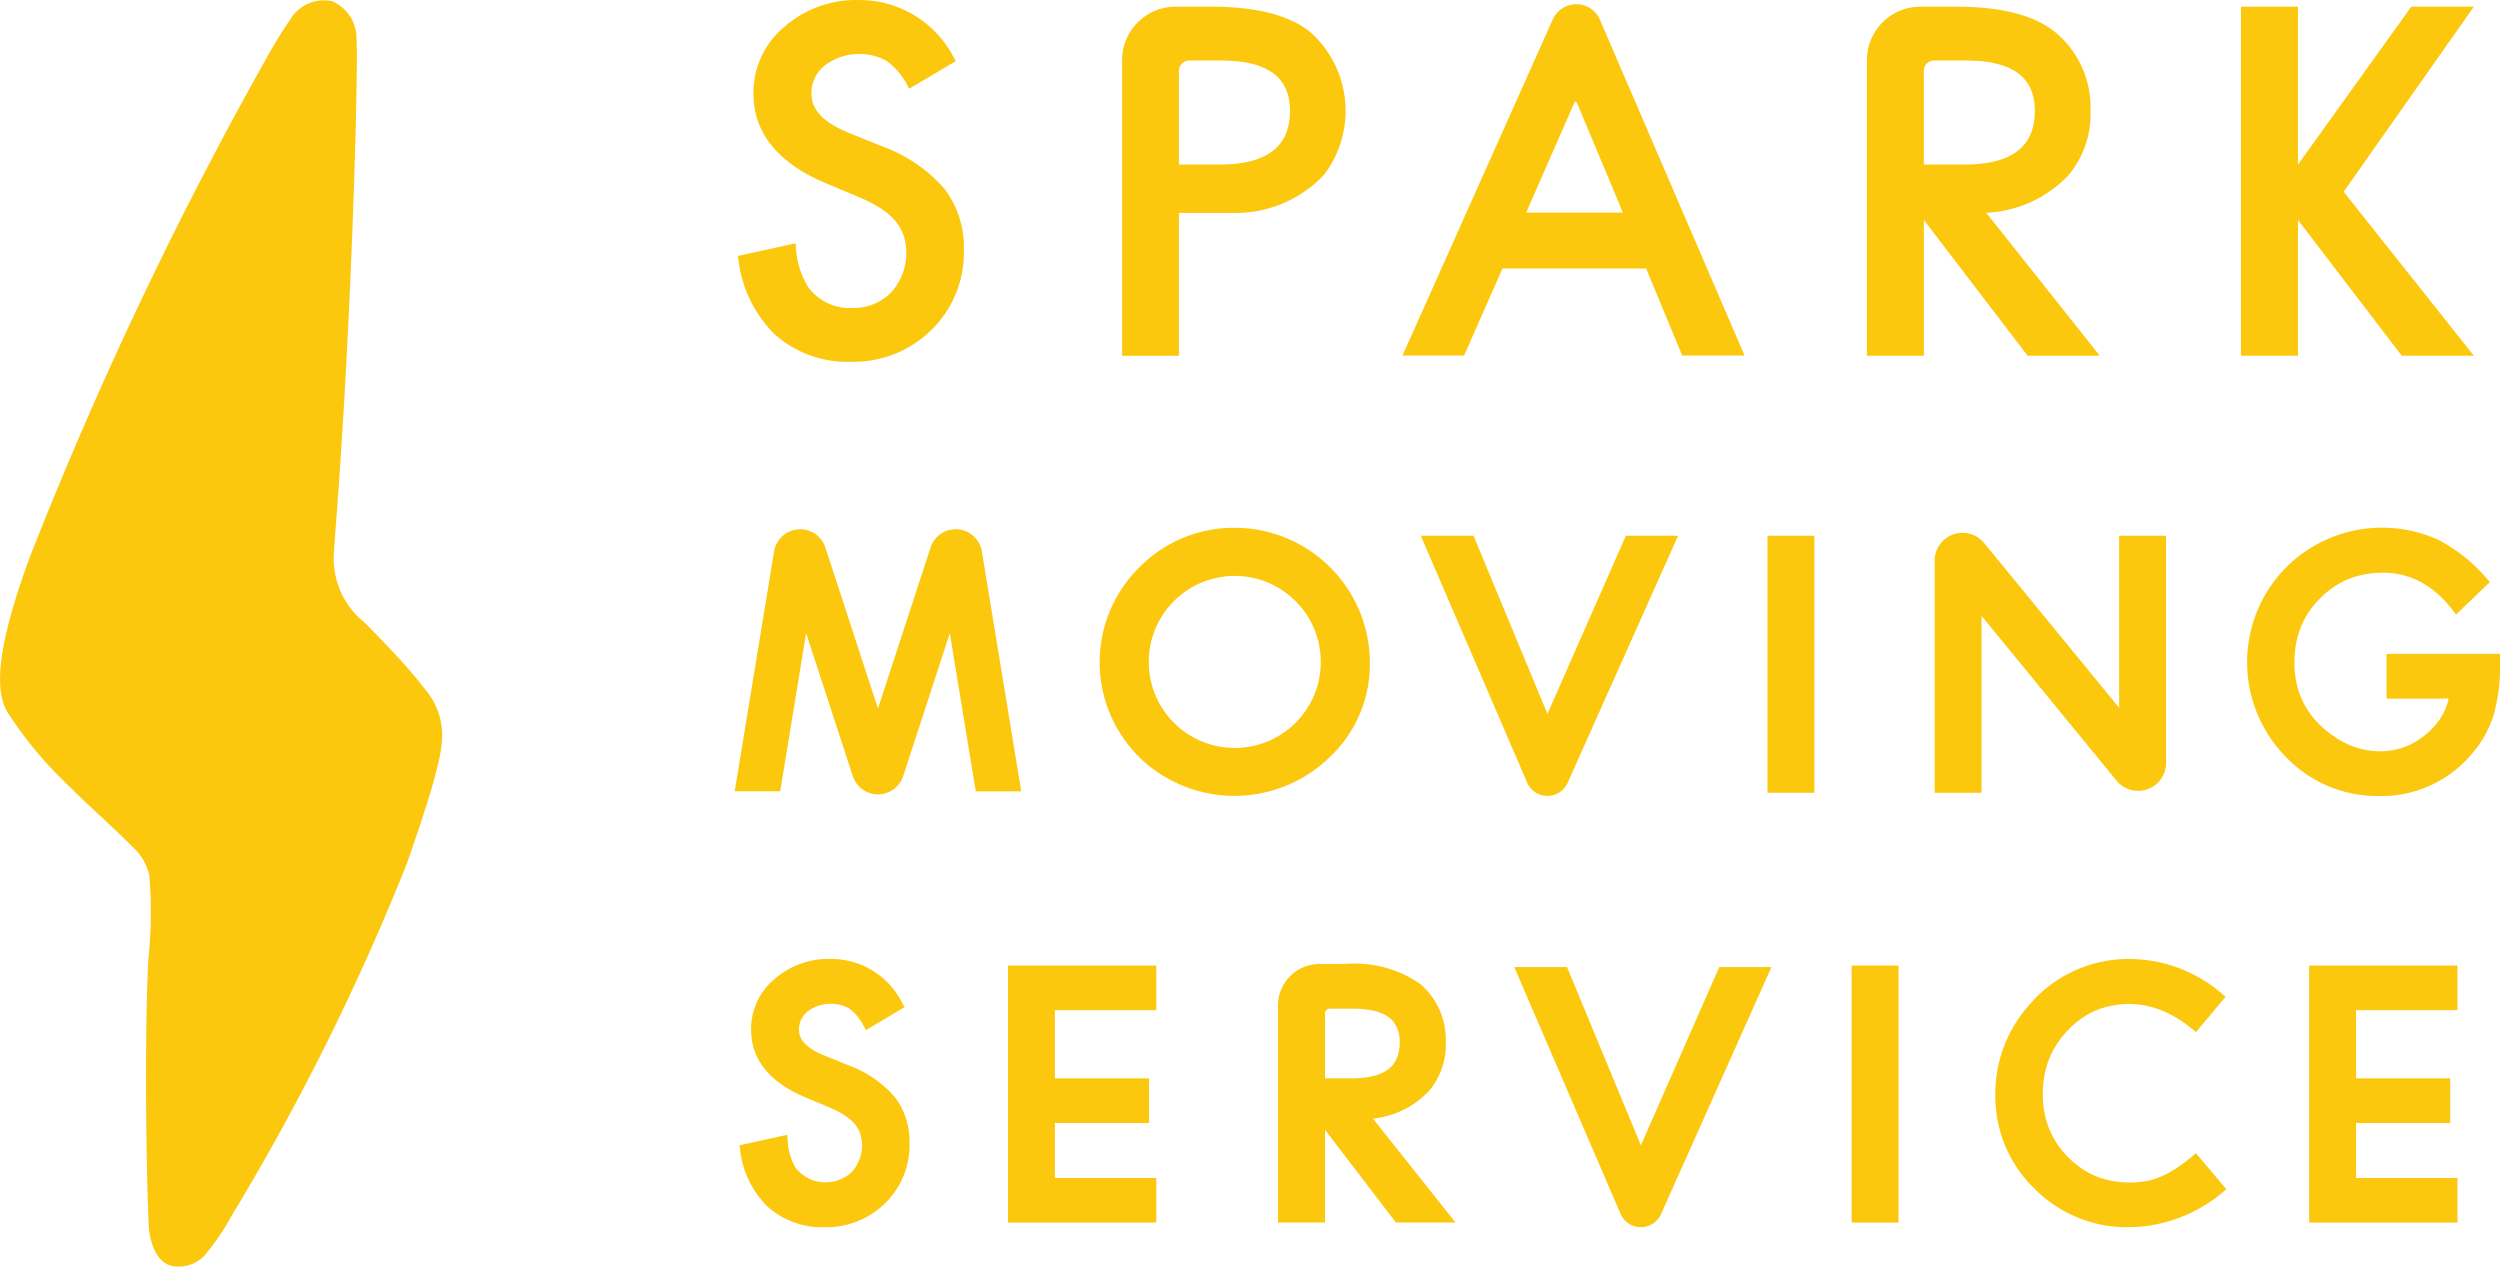 <svg xmlns="http://www.w3.org/2000/svg" width="156.358" height="79.238" viewBox="0 0 156.358 79.238">
  <g id="グループ_83" data-name="グループ 83" transform="translate(-1479.63 -389.648)">
    <path id="パス_73" data-name="パス 73" d="M1506.25,432.8a4.438,4.438,0,0,1,1.021,2.481c.083,1.066-.143,2.511-2.181,8.342a149.416,149.416,0,0,1-10.967,22.055,15.64,15.64,0,0,1-1.5,2.253,2.23,2.23,0,0,1-2.313.876c-.935-.271-1.266-1.486-1.354-2.2s-.358-10.587-.05-16.95a27.962,27.962,0,0,0,.063-5.253,3.353,3.353,0,0,0-1.068-1.807c-1.047-1.077-2.62-2.443-4.108-3.932a24.79,24.79,0,0,1-3.706-4.489c-.815-1.389-.63-4.124,1.379-9.61a249.9,249.9,0,0,1,14.745-31.129,29.041,29.041,0,0,1,1.57-2.569,2.456,2.456,0,0,1,2.619-1.146,2.528,2.528,0,0,1,1.528,2.375c.116,1.13-.222,16.526-1.291,30.392-.14,1.821-.142,2.043-.135,2.253a5.143,5.143,0,0,0,1.944,3.854c.615.62,1.245,1.272,1.908,1.985A28.954,28.954,0,0,1,1506.25,432.8Z" fill="#fcc80e"/>
    <g id="グループ_21" data-name="グループ 21">
      <g id="グループ_19" data-name="グループ 19">
        <path id="パス_74" data-name="パス 74" d="M1610.954,411.895h-4.512l-6.488-8.49v8.49h-3.564V393.41a3.347,3.347,0,0,1,3.338-3.344h2.244c2.865,0,4.973.555,6.259,1.646a6.053,6.053,0,0,1,2.145,4.825,5.966,5.966,0,0,1-1.346,4.034,7.538,7.538,0,0,1-5.175,2.385c.921,1.158,4.787,6.021,6.89,8.677Zm-8.386-18.463h-1.98a.644.644,0,0,0-.635.637v5.871h2.492c3,0,4.449-1.1,4.449-3.364C1606.894,394.467,1605.479,393.432,1602.568,393.432Z" fill="#fcc80e"/>
        <path id="パス_75" data-name="パス 75" d="M1579.695,390.882l9.045,21h-3.9q-1.128-2.719-2.255-5.44H1573.6l-2.4,5.44h-3.85l.1-.228,9.285-20.769a1.616,1.616,0,0,1,1.487-.972A1.6,1.6,0,0,1,1579.695,390.882Zm-1.445,5.183c-.041-.087-.116-.074-.154.005q-1.508,3.436-3.014,6.874h6.049Q1579.691,399.5,1578.25,396.065Z" fill="#fcc80e"/>
        <path id="パス_76" data-name="パス 76" d="M1626.21,401.642l8.143,10.253h-4.512l-6.488-8.49v8.49h-3.564V390.066h3.564v9.874l7.086-9.874h3.914Z" fill="#fcc80e"/>
        <path id="パス_77" data-name="パス 77" d="M1534.764,398.787l-2.148-.874c-1.488-.615-2.235-1.416-2.235-2.39a2.205,2.205,0,0,1,.829-1.776,3.577,3.577,0,0,1,3.857-.3,4.368,4.368,0,0,1,1.349,1.609l.08.139.142-.083q.95-.561,1.9-1.126l.867-.515-.077-.133a6.617,6.617,0,0,0-5.943-3.686,6.809,6.809,0,0,0-4.715,1.687,5.341,5.341,0,0,0-1.917,4.163c0,2.451,1.524,4.339,4.525,5.605l2.068.867a8.755,8.755,0,0,1,1.369.709,4.423,4.423,0,0,1,.919.791,2.842,2.842,0,0,1,.511.909,3.654,3.654,0,0,1-.787,3.558,3.271,3.271,0,0,1-2.408.969,3.227,3.227,0,0,1-2.792-1.332,5.38,5.38,0,0,1-.753-2.537c-.006-.059-.012-.118-.019-.176l-3.6.79c.005.048.011.1.016.145a7.851,7.851,0,0,0,2.3,4.776,6.8,6.8,0,0,0,4.728,1.7,6.951,6.951,0,0,0,5.06-2,6.747,6.747,0,0,0,2.023-5.016,6.008,6.008,0,0,0-1.242-3.838A9.369,9.369,0,0,0,1534.764,398.787Z" fill="#fcc80e"/>
        <path id="パス_78" data-name="パス 78" d="M1561.647,391.712a6.606,6.606,0,0,1,.8,8.859,7.568,7.568,0,0,1-5.5,2.393h-3.581V411.9h-3.557V393.41a3.346,3.346,0,0,1,3.342-3.344h2.234C1558.254,390.065,1560.359,390.621,1561.647,391.712Zm-5.661,1.72h-1.979a.646.646,0,0,0-.641.637v5.871h2.495c2.994,0,4.449-1.1,4.449-3.364C1560.31,394.467,1558.9,393.432,1555.986,393.432Z" fill="#fcc80e"/>
      </g>
      <g id="グループ_20" data-name="グループ 20">
        <path id="パス_79" data-name="パス 79" d="M1541.041,424.138a1.657,1.657,0,0,0-3.211-.246l-3.289,10.071-3.289-10.071a1.657,1.657,0,0,0-3.21.246l-2.444,14.9-.017.1h2.845l1.622-9.887,2.919,8.938a1.657,1.657,0,0,0,3.15,0l2.918-8.938,1.279,7.8.343,2.091h2.845Z" fill="#fcc80e"/>
        <path id="パス_80" data-name="パス 80" d="M1624.052,466.112h9.276v-2.791h-6.342v-3.438h5.887v-2.791h-5.887v-4.264h6.342v-2.791h-9.276Z" fill="#fcc80e"/>
        <path id="パス_81" data-name="パス 81" d="M1616.836,461.889a11.55,11.55,0,0,1-1.076.814,5.82,5.82,0,0,1-.97.526,3.8,3.8,0,0,1-.887.279,6.219,6.219,0,0,1-1.656.071c-.181-.017-.36-.041-.538-.075s-.344-.074-.513-.124a5.1,5.1,0,0,1-.49-.174,4.972,4.972,0,0,1-.466-.223,4.784,4.784,0,0,1-.446-.275,5.149,5.149,0,0,1-.425-.324q-.211-.178-.405-.377c-.13-.132-.253-.269-.37-.414a5.281,5.281,0,0,1-.319-.432q-.146-.222-.27-.456a5.141,5.141,0,0,1-.391-.977,5.3,5.3,0,0,1-.122-.525c-.033-.182-.058-.366-.074-.55s-.025-.384-.025-.577.008-.391.025-.586.041-.374.074-.558.074-.358.123-.534.106-.343.171-.509.14-.328.221-.485.172-.313.27-.463.207-.3.319-.441.241-.287.337-.394l.085-.053v-.028c.114-.116.231-.228.354-.334s.277-.229.424-.333a4.631,4.631,0,0,1,.443-.279,4.778,4.778,0,0,1,.465-.229,4.9,4.9,0,0,1,.488-.177,4.958,4.958,0,0,1,.511-.127,5.08,5.08,0,0,1,.536-.077,5.652,5.652,0,0,1,.947-.012c.128.01.256.024.383.043s.255.043.381.07.254.062.38.1.253.081.378.128a6.389,6.389,0,0,1,.628.279,7.575,7.575,0,0,1,.752.443c.127.085.253.174.375.267s.252.2.374.3l.137.115,1.852-2.214-.139-.115a8.909,8.909,0,0,0-5.724-2.245,8.161,8.161,0,0,0-6.5,2.964,8.335,8.335,0,0,0-2.04,5.505,8.056,8.056,0,0,0,2.441,5.887,8.149,8.149,0,0,0,5.916,2.419,9.284,9.284,0,0,0,5.954-2.258l.142-.116-1.9-2.253Z" fill="#fcc80e"/>
        <rect id="長方形_25" data-name="長方形 25" width="2.934" height="16.075" transform="translate(1595.437 450.037)" fill="#fcc80e"/>
        <path id="パス_82" data-name="パス 82" d="M1532.668,456.265l-1.557-.634c-1-.415-1.511-.942-1.511-1.568a1.432,1.432,0,0,1,.538-1.152,2.415,2.415,0,0,1,2.592-.2,3.039,3.039,0,0,1,.913,1.1l.149.26.259-.153c.459-.271.918-.545,1.376-.817l.782-.464-.144-.249a4.963,4.963,0,0,0-4.467-2.764,5.113,5.113,0,0,0-3.538,1.268,4.04,4.04,0,0,0-1.452,3.156c0,1.857,1.141,3.281,3.392,4.232l1.5.629a6.308,6.308,0,0,1,.963.5,3.055,3.055,0,0,1,.627.539,1.917,1.917,0,0,1,.34.6,2.473,2.473,0,0,1-.528,2.4,2.387,2.387,0,0,1-3.5-.248,3.606,3.606,0,0,1-.509-1.749l-.034-.327-2.971.652.031.271a5.875,5.875,0,0,0,1.721,3.571,5.107,5.107,0,0,0,3.55,1.283,5.228,5.228,0,0,0,3.8-1.5,5.063,5.063,0,0,0,1.522-3.767,4.522,4.522,0,0,0-.94-2.9A6.991,6.991,0,0,0,1532.668,456.265Z" fill="#fcc80e"/>
        <path id="パス_83" data-name="パス 83" d="M1542.671,466.112h9.277v-2.791h-6.341v-3.438h5.887v-2.791h-5.887v-4.264h6.341v-2.791h-9.277Z" fill="#fcc80e"/>
        <path id="パス_84" data-name="パス 84" d="M1565.5,459.609a5.586,5.586,0,0,0,3.535-1.764,4.5,4.5,0,0,0,1.019-3.04,4.557,4.557,0,0,0-1.618-3.633,7.161,7.161,0,0,0-4.651-1.235h-1.626a2.6,2.6,0,0,0-2.6,2.6v13.573h2.942v-5.8l4.433,5.8h3.733l-.386-.48C1568.893,463.878,1566.444,460.8,1565.5,459.609Zm1.673-4.775c0,1.54-.967,2.258-3.044,2.258H1562.5v-4.075a.29.29,0,0,1,.28-.283h1.435C1566.233,452.734,1567.172,453.4,1567.172,454.834Z" fill="#fcc80e"/>
        <path id="パス_85" data-name="パス 85" d="M1582.256,461.277l-4.62-11.145h-3.3l6.65,15.436a1.383,1.383,0,0,0,2.537,0l6.9-15.436h-3.265Z" fill="#fcc80e"/>
        <path id="パス_86" data-name="パス 86" d="M1613.945,439.009a1.749,1.749,0,0,0,1.158-1.645V423.155h-2.935v10.759l-8.44-10.3a1.747,1.747,0,0,0-3.1,1.107v14.51h2.934V428.167l8.44,10.3A1.752,1.752,0,0,0,1613.945,439.009Z" fill="#fcc80e"/>
        <rect id="長方形_26" data-name="長方形 26" width="2.934" height="16.076" transform="translate(1590.172 423.155)" fill="#fcc80e"/>
        <path id="パス_87" data-name="パス 87" d="M1576.409,439.424a1.377,1.377,0,0,0,1.274-.833l6.9-15.436h-3.266l-4.906,11.145-4.62-11.145h-3.3l6.65,15.435A1.367,1.367,0,0,0,1576.409,439.424Z" fill="#fcc80e"/>
        <path id="パス_88" data-name="パス 88" d="M1628.89,430.54v2.8h3.883l-.012.056c-.02.086-.043.171-.067.255a3.643,3.643,0,0,1-.125.344,3.453,3.453,0,0,1-.16.331,3.56,3.56,0,0,1-.195.318,3.844,3.844,0,0,1-.233.309,3.977,3.977,0,0,1-.27.3c-.1.1-.2.2-.307.285s-.218.177-.333.259-.224.155-.341.224-.23.13-.349.188-.237.108-.358.154-.244.085-.369.119a3.875,3.875,0,0,1-.378.085c-.129.023-.26.04-.39.051a4.756,4.756,0,0,1-.877-.006c-.156-.015-.312-.039-.467-.069a4.492,4.492,0,0,1-.457-.115,4.716,4.716,0,0,1-.45-.161c-.151-.062-.3-.132-.444-.208s-.3-.164-.437-.256-.292-.2-.432-.3-.288-.231-.425-.353-.284-.27-.416-.415-.252-.293-.36-.441a5.315,5.315,0,0,1-.3-.465,5.127,5.127,0,0,1-.44-1.011c-.055-.18-.1-.365-.138-.548s-.065-.386-.083-.579-.028-.407-.028-.61.008-.4.025-.594.041-.378.075-.565.074-.36.124-.537a4.981,4.981,0,0,1,.173-.509,5.149,5.149,0,0,1,.223-.483,4.933,4.933,0,0,1,.272-.458q.15-.225.322-.435c.118-.143.243-.28.375-.413s.269-.261.412-.382a5.3,5.3,0,0,1,.433-.328,4.993,4.993,0,0,1,1.434-.68c.086-.025.172-.049.26-.07s.177-.04.265-.056.184-.032.276-.045.185-.023.278-.032.193-.015.291-.019a5.929,5.929,0,0,1,.611,0c.108.006.214.016.321.028.052.006.1.014.155.021l.154.027c.1.018.2.04.3.066s.2.053.3.085.195.065.29.1a5.188,5.188,0,0,1,.562.263,5.478,5.478,0,0,1,.541.34,5.961,5.961,0,0,1,.52.419,6.91,6.91,0,0,1,.5.5c.164.181.324.376.477.58l.141.177,2.114-2.026-.113-.129a10.262,10.262,0,0,0-3.081-2.5,8.5,8.5,0,0,0-9.529,1.685,8.442,8.442,0,0,0-.042,11.873,7.91,7.91,0,0,0,5.815,2.45,7.376,7.376,0,0,0,5.74-2.541,6.93,6.93,0,0,0,1.42-2.442,11.028,11.028,0,0,0,.427-3.209v-.7h-7.1Z" fill="#fcc80e"/>
        <path id="パス_89" data-name="パス 89" d="M1565.306,431.067a8.454,8.454,0,0,0-8.409-8.407,8.27,8.27,0,0,0-5.987,2.449,8.347,8.347,0,0,0,.243,12.15,8.542,8.542,0,0,0,11.659-.273A7.99,7.99,0,0,0,1565.306,431.067Zm-3.069-.02a5.38,5.38,0,1,1-5.38-5.38A5.386,5.386,0,0,1,1562.237,431.047Z" fill="#fcc80e"/>
      </g>
    </g>
  </g>
</svg>
